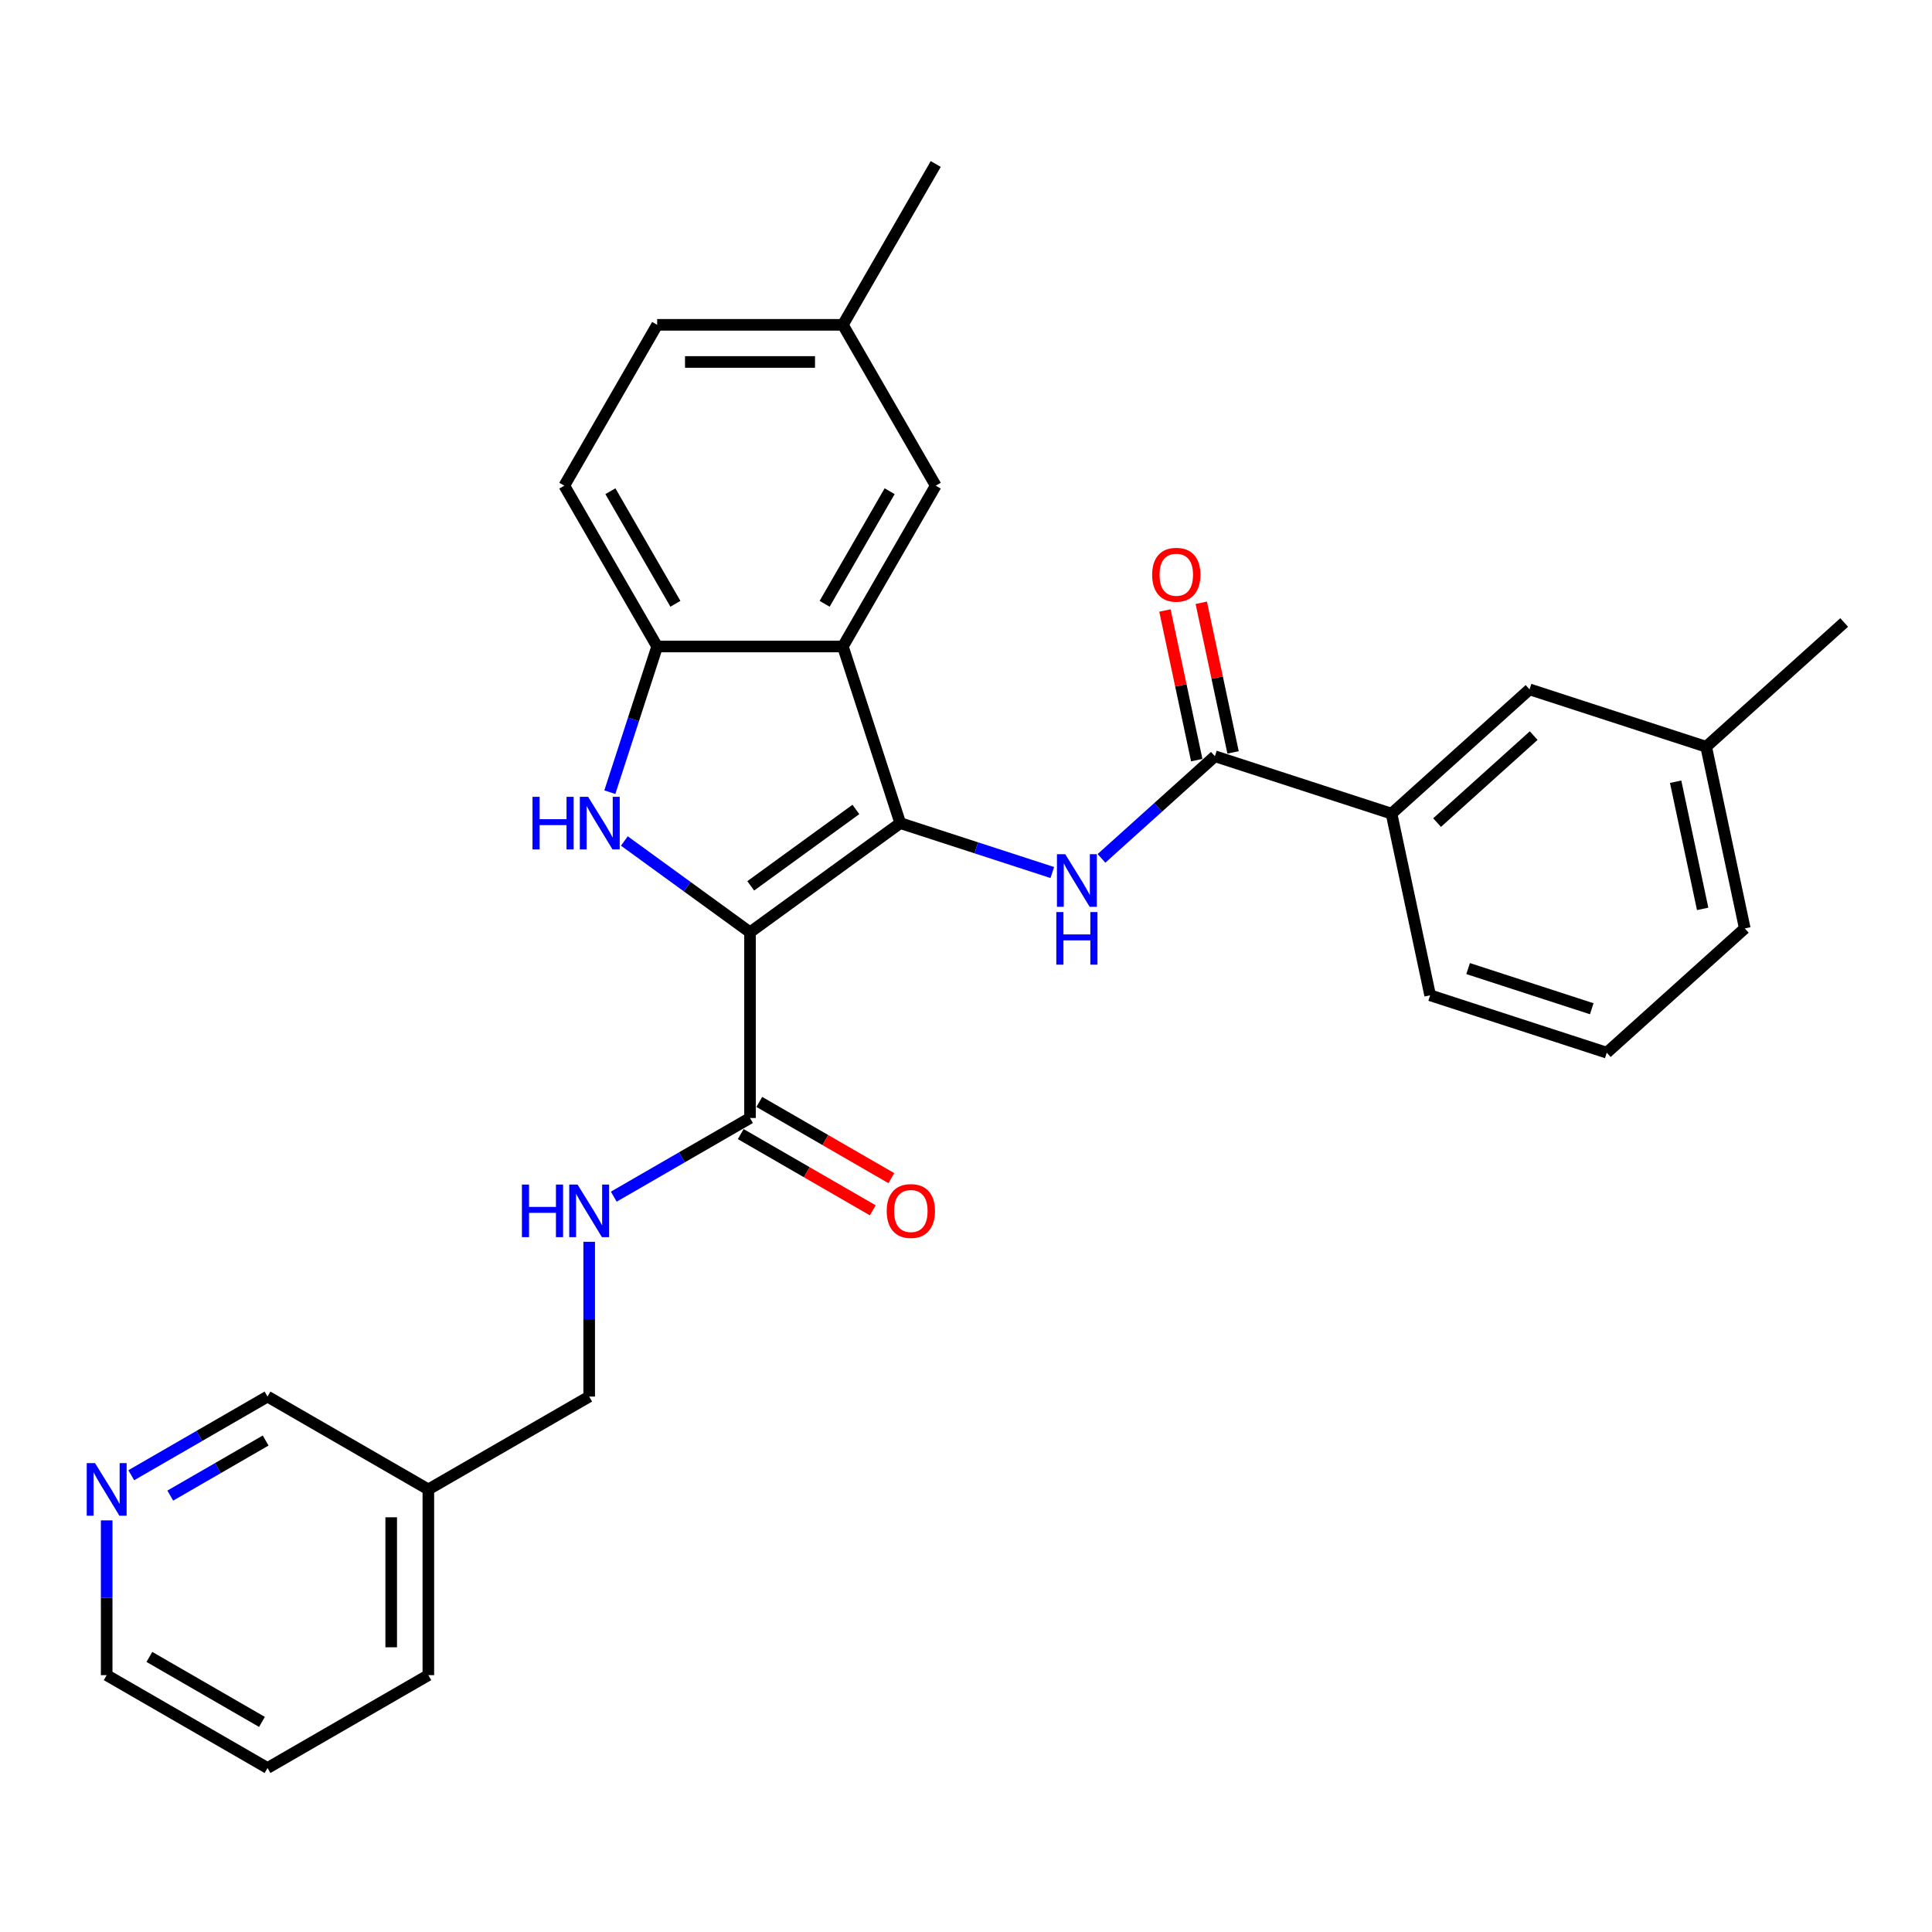 <?xml version='1.0' encoding='iso-8859-1'?>
<svg version='1.1' baseProfile='full'
              xmlns='http://www.w3.org/2000/svg'
                      xmlns:rdkit='http://www.rdkit.org/xml'
                      xmlns:xlink='http://www.w3.org/1999/xlink'
                  xml:space='preserve'
width='1000px' height='1000px' viewBox='0 0 1000 1000'>
<!-- END OF HEADER -->
<rect style='opacity:1.0;fill:#FFFFFF;stroke:none' width='1000' height='1000' x='0' y='0'> </rect>
<path class='bond-0' d='M 388.207,482.549 L 465.975,426.048' style='fill:none;fill-rule:evenodd;stroke:#000000;stroke-width:6px;stroke-linecap:butt;stroke-linejoin:miter;stroke-opacity:1' />
<path class='bond-0' d='M 388.572,458.52 L 443.01,418.969' style='fill:none;fill-rule:evenodd;stroke:#000000;stroke-width:6px;stroke-linecap:butt;stroke-linejoin:miter;stroke-opacity:1' />
<path class='bond-1' d='M 388.207,482.549 L 355.687,458.922' style='fill:none;fill-rule:evenodd;stroke:#000000;stroke-width:6px;stroke-linecap:butt;stroke-linejoin:miter;stroke-opacity:1' />
<path class='bond-1' d='M 355.687,458.922 L 323.167,435.294' style='fill:none;fill-rule:evenodd;stroke:#0000FF;stroke-width:6px;stroke-linecap:butt;stroke-linejoin:miter;stroke-opacity:1' />
<path class='bond-5' d='M 388.207,482.549 L 388.207,578.675' style='fill:none;fill-rule:evenodd;stroke:#000000;stroke-width:6px;stroke-linecap:butt;stroke-linejoin:miter;stroke-opacity:1' />
<path class='bond-2' d='M 465.975,426.048 L 436.27,334.626' style='fill:none;fill-rule:evenodd;stroke:#000000;stroke-width:6px;stroke-linecap:butt;stroke-linejoin:miter;stroke-opacity:1' />
<path class='bond-3' d='M 465.975,426.048 L 505.322,438.832' style='fill:none;fill-rule:evenodd;stroke:#000000;stroke-width:6px;stroke-linecap:butt;stroke-linejoin:miter;stroke-opacity:1' />
<path class='bond-3' d='M 505.322,438.832 L 544.669,451.617' style='fill:none;fill-rule:evenodd;stroke:#0000FF;stroke-width:6px;stroke-linecap:butt;stroke-linejoin:miter;stroke-opacity:1' />
<path class='bond-4' d='M 315.643,410.033 L 327.894,372.33' style='fill:none;fill-rule:evenodd;stroke:#0000FF;stroke-width:6px;stroke-linecap:butt;stroke-linejoin:miter;stroke-opacity:1' />
<path class='bond-4' d='M 327.894,372.33 L 340.144,334.626' style='fill:none;fill-rule:evenodd;stroke:#000000;stroke-width:6px;stroke-linecap:butt;stroke-linejoin:miter;stroke-opacity:1' />
<path class='bond-9' d='M 436.27,334.626 L 484.333,251.379' style='fill:none;fill-rule:evenodd;stroke:#000000;stroke-width:6px;stroke-linecap:butt;stroke-linejoin:miter;stroke-opacity:1' />
<path class='bond-9' d='M 426.83,312.527 L 460.474,254.253' style='fill:none;fill-rule:evenodd;stroke:#000000;stroke-width:6px;stroke-linecap:butt;stroke-linejoin:miter;stroke-opacity:1' />
<path class='bond-29' d='M 436.27,334.626 L 340.144,334.626' style='fill:none;fill-rule:evenodd;stroke:#000000;stroke-width:6px;stroke-linecap:butt;stroke-linejoin:miter;stroke-opacity:1' />
<path class='bond-6' d='M 570.123,444.293 L 599.478,417.862' style='fill:none;fill-rule:evenodd;stroke:#0000FF;stroke-width:6px;stroke-linecap:butt;stroke-linejoin:miter;stroke-opacity:1' />
<path class='bond-6' d='M 599.478,417.862 L 628.832,391.431' style='fill:none;fill-rule:evenodd;stroke:#000000;stroke-width:6px;stroke-linecap:butt;stroke-linejoin:miter;stroke-opacity:1' />
<path class='bond-13' d='M 340.144,334.626 L 292.081,251.379' style='fill:none;fill-rule:evenodd;stroke:#000000;stroke-width:6px;stroke-linecap:butt;stroke-linejoin:miter;stroke-opacity:1' />
<path class='bond-13' d='M 349.584,312.527 L 315.94,254.253' style='fill:none;fill-rule:evenodd;stroke:#000000;stroke-width:6px;stroke-linecap:butt;stroke-linejoin:miter;stroke-opacity:1' />
<path class='bond-8' d='M 388.207,578.675 L 352.947,599.033' style='fill:none;fill-rule:evenodd;stroke:#000000;stroke-width:6px;stroke-linecap:butt;stroke-linejoin:miter;stroke-opacity:1' />
<path class='bond-8' d='M 352.947,599.033 L 317.687,619.39' style='fill:none;fill-rule:evenodd;stroke:#0000FF;stroke-width:6px;stroke-linecap:butt;stroke-linejoin:miter;stroke-opacity:1' />
<path class='bond-11' d='M 383.401,587 L 417.575,606.73' style='fill:none;fill-rule:evenodd;stroke:#000000;stroke-width:6px;stroke-linecap:butt;stroke-linejoin:miter;stroke-opacity:1' />
<path class='bond-11' d='M 417.575,606.73 L 451.749,626.461' style='fill:none;fill-rule:evenodd;stroke:#FF0000;stroke-width:6px;stroke-linecap:butt;stroke-linejoin:miter;stroke-opacity:1' />
<path class='bond-11' d='M 393.014,570.35 L 427.188,590.081' style='fill:none;fill-rule:evenodd;stroke:#000000;stroke-width:6px;stroke-linecap:butt;stroke-linejoin:miter;stroke-opacity:1' />
<path class='bond-11' d='M 427.188,590.081 L 461.362,609.811' style='fill:none;fill-rule:evenodd;stroke:#FF0000;stroke-width:6px;stroke-linecap:butt;stroke-linejoin:miter;stroke-opacity:1' />
<path class='bond-7' d='M 628.832,391.431 L 720.253,421.136' style='fill:none;fill-rule:evenodd;stroke:#000000;stroke-width:6px;stroke-linecap:butt;stroke-linejoin:miter;stroke-opacity:1' />
<path class='bond-10' d='M 638.234,389.433 L 630.005,350.716' style='fill:none;fill-rule:evenodd;stroke:#000000;stroke-width:6px;stroke-linecap:butt;stroke-linejoin:miter;stroke-opacity:1' />
<path class='bond-10' d='M 630.005,350.716 L 621.775,311.999' style='fill:none;fill-rule:evenodd;stroke:#FF0000;stroke-width:6px;stroke-linecap:butt;stroke-linejoin:miter;stroke-opacity:1' />
<path class='bond-10' d='M 619.429,393.43 L 611.2,354.713' style='fill:none;fill-rule:evenodd;stroke:#000000;stroke-width:6px;stroke-linecap:butt;stroke-linejoin:miter;stroke-opacity:1' />
<path class='bond-10' d='M 611.2,354.713 L 602.97,315.996' style='fill:none;fill-rule:evenodd;stroke:#FF0000;stroke-width:6px;stroke-linecap:butt;stroke-linejoin:miter;stroke-opacity:1' />
<path class='bond-12' d='M 720.253,421.136 L 791.689,356.815' style='fill:none;fill-rule:evenodd;stroke:#000000;stroke-width:6px;stroke-linecap:butt;stroke-linejoin:miter;stroke-opacity:1' />
<path class='bond-12' d='M 743.833,425.775 L 793.837,380.75' style='fill:none;fill-rule:evenodd;stroke:#000000;stroke-width:6px;stroke-linecap:butt;stroke-linejoin:miter;stroke-opacity:1' />
<path class='bond-21' d='M 720.253,421.136 L 740.239,515.161' style='fill:none;fill-rule:evenodd;stroke:#000000;stroke-width:6px;stroke-linecap:butt;stroke-linejoin:miter;stroke-opacity:1' />
<path class='bond-16' d='M 304.96,642.753 L 304.96,682.809' style='fill:none;fill-rule:evenodd;stroke:#0000FF;stroke-width:6px;stroke-linecap:butt;stroke-linejoin:miter;stroke-opacity:1' />
<path class='bond-16' d='M 304.96,682.809 L 304.96,722.864' style='fill:none;fill-rule:evenodd;stroke:#000000;stroke-width:6px;stroke-linecap:butt;stroke-linejoin:miter;stroke-opacity:1' />
<path class='bond-17' d='M 484.333,251.379 L 436.27,168.131' style='fill:none;fill-rule:evenodd;stroke:#000000;stroke-width:6px;stroke-linecap:butt;stroke-linejoin:miter;stroke-opacity:1' />
<path class='bond-18' d='M 791.689,356.815 L 883.11,386.52' style='fill:none;fill-rule:evenodd;stroke:#000000;stroke-width:6px;stroke-linecap:butt;stroke-linejoin:miter;stroke-opacity:1' />
<path class='bond-19' d='M 292.081,251.379 L 340.144,168.131' style='fill:none;fill-rule:evenodd;stroke:#000000;stroke-width:6px;stroke-linecap:butt;stroke-linejoin:miter;stroke-opacity:1' />
<path class='bond-14' d='M 67.944,763.579 L 103.204,743.222' style='fill:none;fill-rule:evenodd;stroke:#0000FF;stroke-width:6px;stroke-linecap:butt;stroke-linejoin:miter;stroke-opacity:1' />
<path class='bond-14' d='M 103.204,743.222 L 138.465,722.864' style='fill:none;fill-rule:evenodd;stroke:#000000;stroke-width:6px;stroke-linecap:butt;stroke-linejoin:miter;stroke-opacity:1' />
<path class='bond-14' d='M 88.135,774.122 L 112.817,759.871' style='fill:none;fill-rule:evenodd;stroke:#0000FF;stroke-width:6px;stroke-linecap:butt;stroke-linejoin:miter;stroke-opacity:1' />
<path class='bond-14' d='M 112.817,759.871 L 137.499,745.621' style='fill:none;fill-rule:evenodd;stroke:#000000;stroke-width:6px;stroke-linecap:butt;stroke-linejoin:miter;stroke-opacity:1' />
<path class='bond-31' d='M 55.217,786.942 L 55.217,826.998' style='fill:none;fill-rule:evenodd;stroke:#0000FF;stroke-width:6px;stroke-linecap:butt;stroke-linejoin:miter;stroke-opacity:1' />
<path class='bond-31' d='M 55.217,826.998 L 55.217,867.053' style='fill:none;fill-rule:evenodd;stroke:#000000;stroke-width:6px;stroke-linecap:butt;stroke-linejoin:miter;stroke-opacity:1' />
<path class='bond-15' d='M 221.712,770.927 L 304.96,722.864' style='fill:none;fill-rule:evenodd;stroke:#000000;stroke-width:6px;stroke-linecap:butt;stroke-linejoin:miter;stroke-opacity:1' />
<path class='bond-20' d='M 221.712,770.927 L 138.465,722.864' style='fill:none;fill-rule:evenodd;stroke:#000000;stroke-width:6px;stroke-linecap:butt;stroke-linejoin:miter;stroke-opacity:1' />
<path class='bond-24' d='M 221.712,770.927 L 221.712,867.053' style='fill:none;fill-rule:evenodd;stroke:#000000;stroke-width:6px;stroke-linecap:butt;stroke-linejoin:miter;stroke-opacity:1' />
<path class='bond-24' d='M 202.487,785.346 L 202.487,852.634' style='fill:none;fill-rule:evenodd;stroke:#000000;stroke-width:6px;stroke-linecap:butt;stroke-linejoin:miter;stroke-opacity:1' />
<path class='bond-26' d='M 436.27,168.131 L 484.333,84.884' style='fill:none;fill-rule:evenodd;stroke:#000000;stroke-width:6px;stroke-linecap:butt;stroke-linejoin:miter;stroke-opacity:1' />
<path class='bond-30' d='M 436.27,168.131 L 340.144,168.131' style='fill:none;fill-rule:evenodd;stroke:#000000;stroke-width:6px;stroke-linecap:butt;stroke-linejoin:miter;stroke-opacity:1' />
<path class='bond-30' d='M 421.851,187.357 L 354.563,187.357' style='fill:none;fill-rule:evenodd;stroke:#000000;stroke-width:6px;stroke-linecap:butt;stroke-linejoin:miter;stroke-opacity:1' />
<path class='bond-27' d='M 883.11,386.52 L 954.545,322.199' style='fill:none;fill-rule:evenodd;stroke:#000000;stroke-width:6px;stroke-linecap:butt;stroke-linejoin:miter;stroke-opacity:1' />
<path class='bond-32' d='M 883.11,386.52 L 903.096,480.545' style='fill:none;fill-rule:evenodd;stroke:#000000;stroke-width:6px;stroke-linecap:butt;stroke-linejoin:miter;stroke-opacity:1' />
<path class='bond-32' d='M 867.303,404.621 L 881.293,470.438' style='fill:none;fill-rule:evenodd;stroke:#000000;stroke-width:6px;stroke-linecap:butt;stroke-linejoin:miter;stroke-opacity:1' />
<path class='bond-22' d='M 740.239,515.161 L 831.66,544.866' style='fill:none;fill-rule:evenodd;stroke:#000000;stroke-width:6px;stroke-linecap:butt;stroke-linejoin:miter;stroke-opacity:1' />
<path class='bond-22' d='M 759.893,501.333 L 823.888,522.126' style='fill:none;fill-rule:evenodd;stroke:#000000;stroke-width:6px;stroke-linecap:butt;stroke-linejoin:miter;stroke-opacity:1' />
<path class='bond-25' d='M 831.66,544.866 L 903.096,480.545' style='fill:none;fill-rule:evenodd;stroke:#000000;stroke-width:6px;stroke-linecap:butt;stroke-linejoin:miter;stroke-opacity:1' />
<path class='bond-23' d='M 55.217,867.053 L 138.465,915.116' style='fill:none;fill-rule:evenodd;stroke:#000000;stroke-width:6px;stroke-linecap:butt;stroke-linejoin:miter;stroke-opacity:1' />
<path class='bond-23' d='M 77.317,857.613 L 135.59,891.257' style='fill:none;fill-rule:evenodd;stroke:#000000;stroke-width:6px;stroke-linecap:butt;stroke-linejoin:miter;stroke-opacity:1' />
<path class='bond-28' d='M 221.712,867.053 L 138.465,915.116' style='fill:none;fill-rule:evenodd;stroke:#000000;stroke-width:6px;stroke-linecap:butt;stroke-linejoin:miter;stroke-opacity:1' />
<path  class='atom-2' d='M 275.623 412.436
L 279.314 412.436
L 279.314 424.01
L 293.233 424.01
L 293.233 412.436
L 296.924 412.436
L 296.924 439.659
L 293.233 439.659
L 293.233 427.086
L 279.314 427.086
L 279.314 439.659
L 275.623 439.659
L 275.623 412.436
' fill='#0000FF'/>
<path  class='atom-2' d='M 304.422 412.436
L 313.343 426.855
Q 314.227 428.278, 315.65 430.854
Q 317.072 433.43, 317.149 433.584
L 317.149 412.436
L 320.764 412.436
L 320.764 439.659
L 317.034 439.659
L 307.46 423.895
Q 306.345 422.049, 305.153 419.934
Q 303.999 417.819, 303.653 417.166
L 303.653 439.659
L 300.116 439.659
L 300.116 412.436
L 304.422 412.436
' fill='#0000FF'/>
<path  class='atom-4' d='M 551.379 442.141
L 560.299 456.56
Q 561.184 457.982, 562.606 460.559
Q 564.029 463.135, 564.106 463.289
L 564.106 442.141
L 567.72 442.141
L 567.72 469.364
L 563.99 469.364
L 554.416 453.599
Q 553.301 451.753, 552.109 449.639
Q 550.956 447.524, 550.61 446.87
L 550.61 469.364
L 547.072 469.364
L 547.072 442.141
L 551.379 442.141
' fill='#0000FF'/>
<path  class='atom-4' d='M 546.745 472.086
L 550.437 472.086
L 550.437 483.66
L 564.356 483.66
L 564.356 472.086
L 568.047 472.086
L 568.047 499.309
L 564.356 499.309
L 564.356 486.736
L 550.437 486.736
L 550.437 499.309
L 546.745 499.309
L 546.745 472.086
' fill='#0000FF'/>
<path  class='atom-9' d='M 270.143 613.127
L 273.834 613.127
L 273.834 624.7
L 287.753 624.7
L 287.753 613.127
L 291.444 613.127
L 291.444 640.35
L 287.753 640.35
L 287.753 627.776
L 273.834 627.776
L 273.834 640.35
L 270.143 640.35
L 270.143 613.127
' fill='#0000FF'/>
<path  class='atom-9' d='M 298.942 613.127
L 307.863 627.546
Q 308.747 628.968, 310.17 631.545
Q 311.592 634.121, 311.669 634.274
L 311.669 613.127
L 315.284 613.127
L 315.284 640.35
L 311.554 640.35
L 301.98 624.585
Q 300.865 622.739, 299.673 620.625
Q 298.519 618.51, 298.173 617.856
L 298.173 640.35
L 294.636 640.35
L 294.636 613.127
L 298.942 613.127
' fill='#0000FF'/>
<path  class='atom-11' d='M 596.35 297.483
Q 596.35 290.946, 599.58 287.294
Q 602.809 283.641, 608.846 283.641
Q 614.883 283.641, 618.113 287.294
Q 621.342 290.946, 621.342 297.483
Q 621.342 304.096, 618.074 307.865
Q 614.806 311.594, 608.846 311.594
Q 602.848 311.594, 599.58 307.865
Q 596.35 304.135, 596.35 297.483
M 608.846 308.518
Q 612.999 308.518, 615.229 305.75
Q 617.497 302.943, 617.497 297.483
Q 617.497 292.138, 615.229 289.447
Q 612.999 286.717, 608.846 286.717
Q 604.693 286.717, 602.425 289.408
Q 600.195 292.1, 600.195 297.483
Q 600.195 302.981, 602.425 305.75
Q 604.693 308.518, 608.846 308.518
' fill='#FF0000'/>
<path  class='atom-12' d='M 458.959 626.815
Q 458.959 620.279, 462.188 616.626
Q 465.418 612.973, 471.455 612.973
Q 477.492 612.973, 480.721 616.626
Q 483.951 620.279, 483.951 626.815
Q 483.951 633.429, 480.683 637.197
Q 477.415 640.926, 471.455 640.926
Q 465.457 640.926, 462.188 637.197
Q 458.959 633.467, 458.959 626.815
M 471.455 637.85
Q 475.608 637.85, 477.838 635.082
Q 480.106 632.275, 480.106 626.815
Q 480.106 621.471, 477.838 618.779
Q 475.608 616.049, 471.455 616.049
Q 467.302 616.049, 465.034 618.741
Q 462.804 621.432, 462.804 626.815
Q 462.804 632.314, 465.034 635.082
Q 467.302 637.85, 471.455 637.85
' fill='#FF0000'/>
<path  class='atom-15' d='M 49.2 757.316
L 58.12 771.735
Q 59.004 773.157, 60.427 775.734
Q 61.85 778.31, 61.927 778.464
L 61.927 757.316
L 65.541 757.316
L 65.541 784.539
L 61.811 784.539
L 52.237 768.774
Q 51.122 766.928, 49.93 764.814
Q 48.777 762.699, 48.431 762.045
L 48.431 784.539
L 44.893 784.539
L 44.893 757.316
L 49.2 757.316
' fill='#0000FF'/>
</svg>
